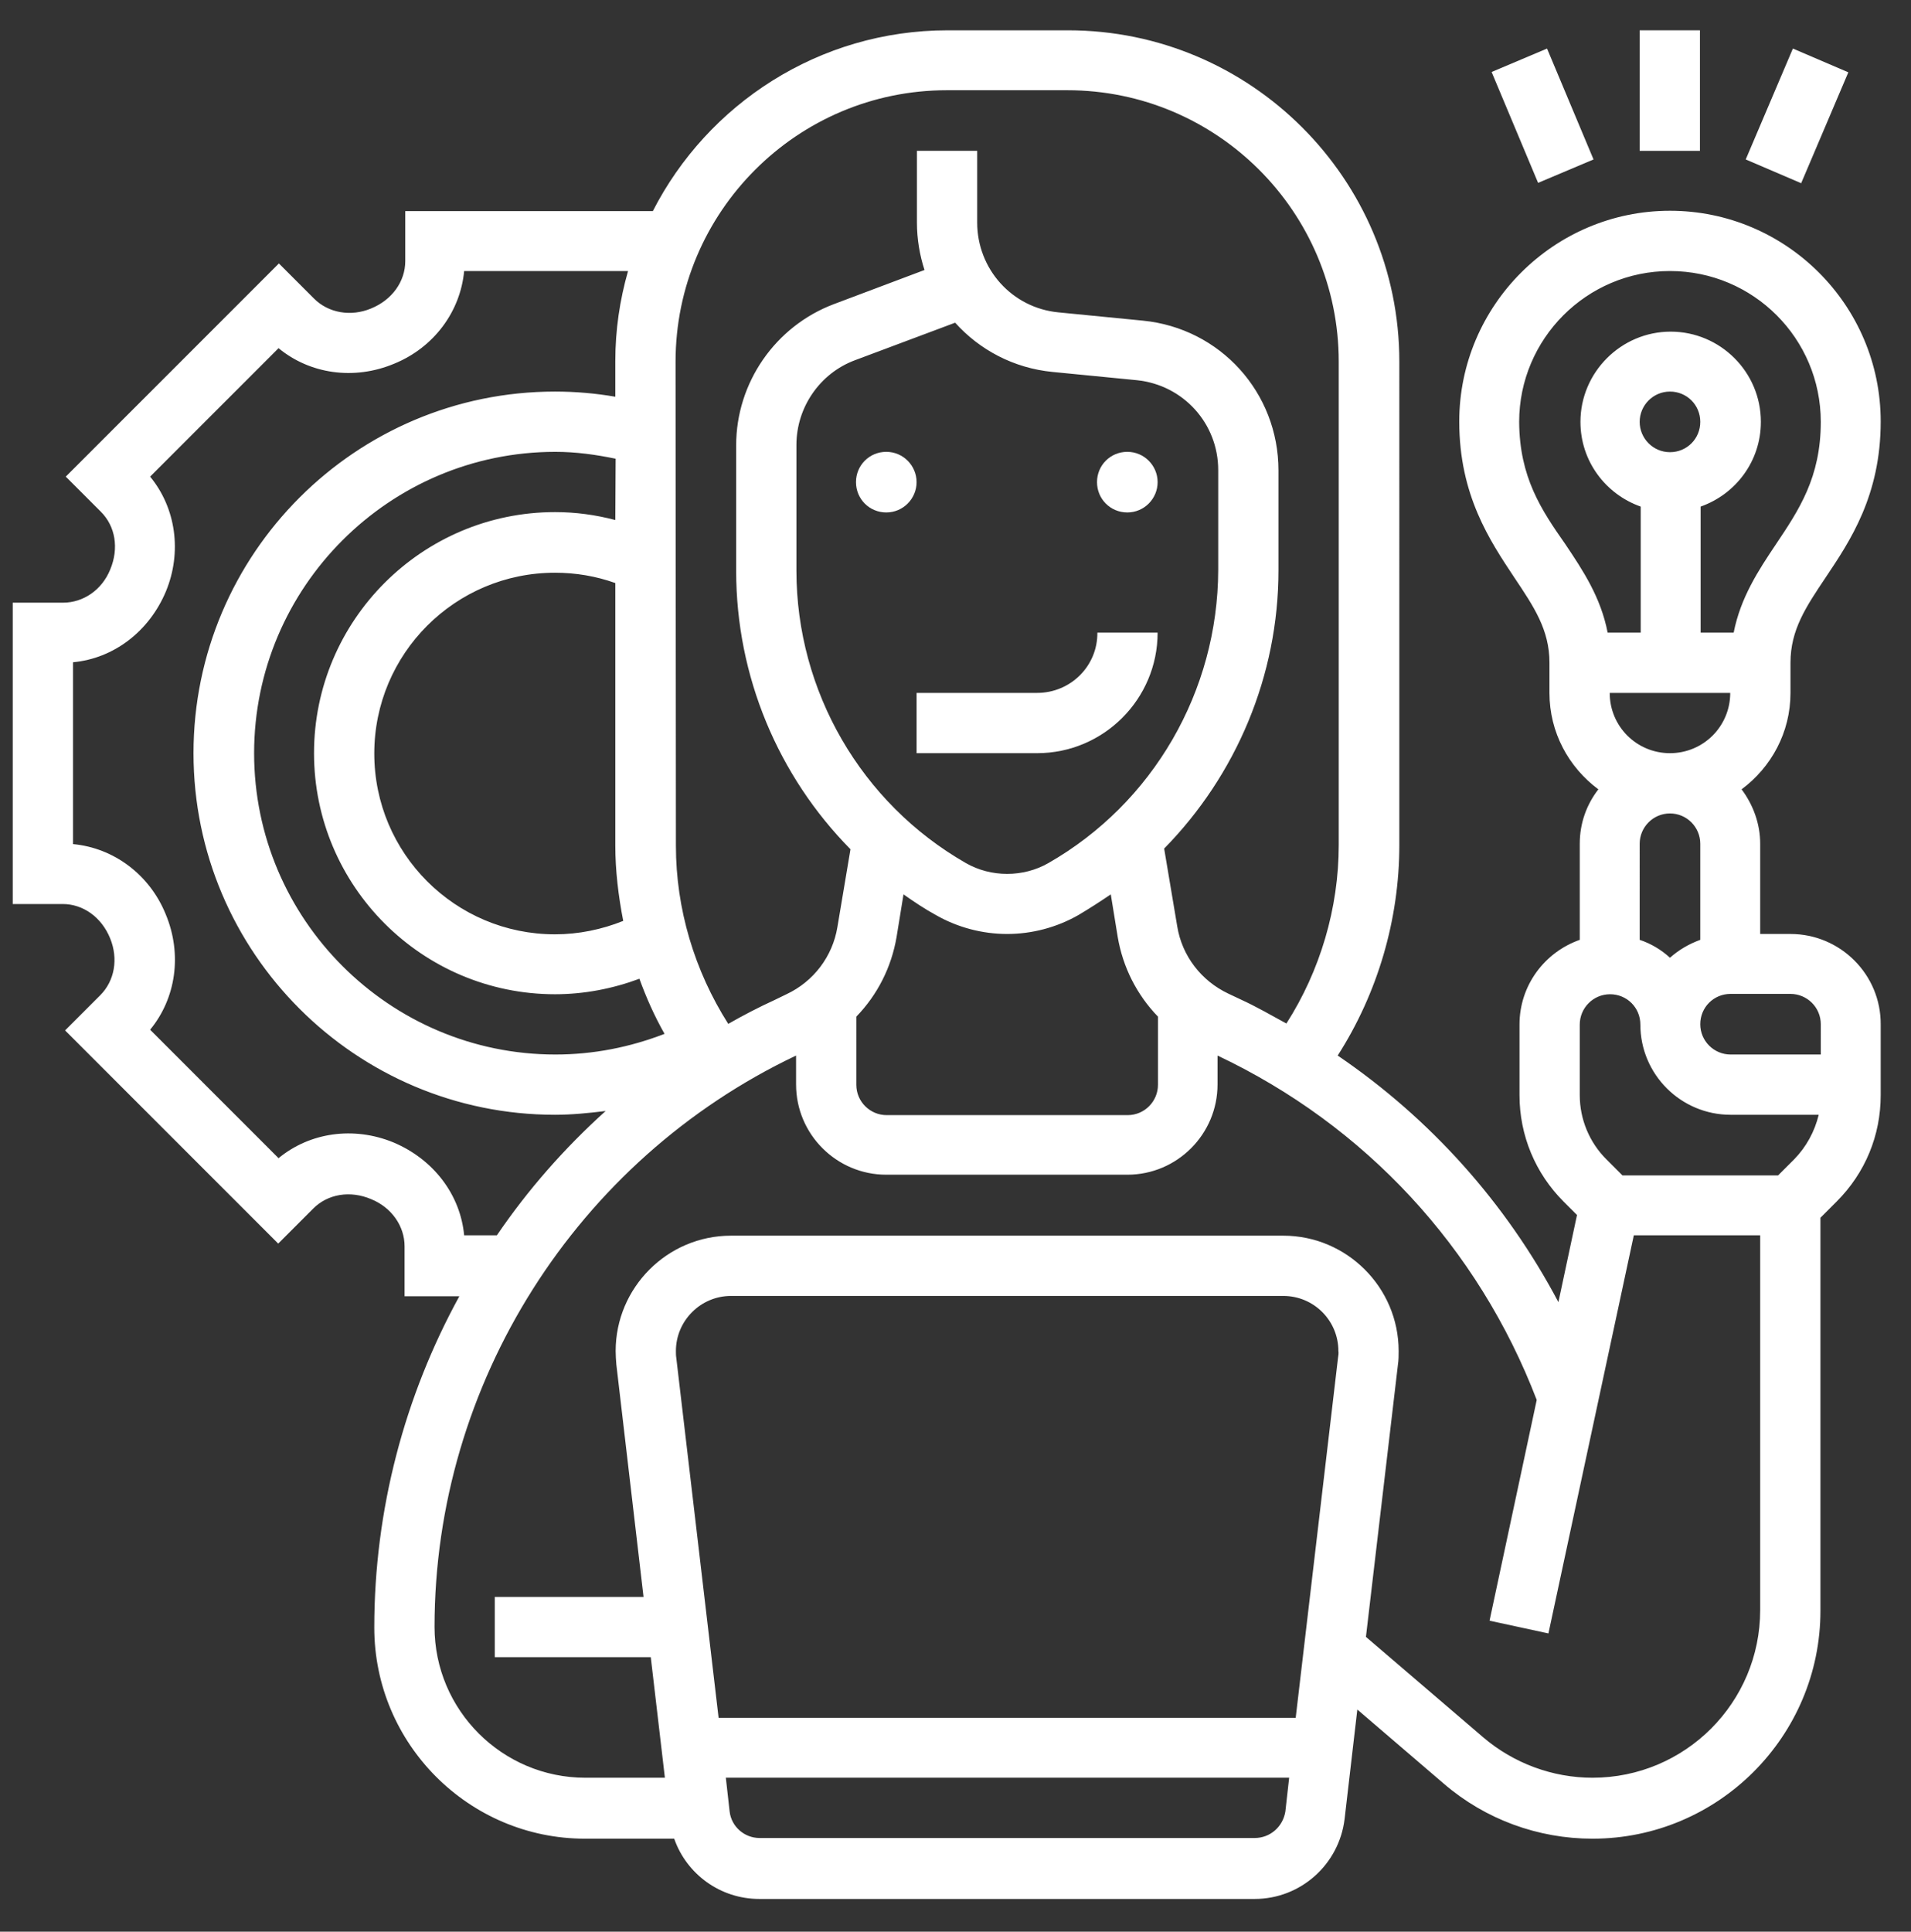 <?xml version="1.0" encoding="utf-8"?>
<!-- Generator: Adobe Illustrator 27.0.1, SVG Export Plug-In . SVG Version: 6.00 Build 0)  -->
<svg version="1.1" id="Ebene_1" xmlns="http://www.w3.org/2000/svg" xmlns:xlink="http://www.w3.org/1999/xlink" x="0px" y="0px"
	 viewBox="0 0 555 560.9" style="enable-background:new 0 0 555 560.9;" xml:space="preserve">
<rect x="0" y="0" width="555" height="560.9" fill="#333333" stroke="none"/>
<style type="text/css">
	.st0{fill:#FFFFFF;}
</style>
<g>
	<path class="st0" d="M266.2,140c0,4.8-3.9,8.8-8.8,8.8s-8.8-3.9-8.8-8.8s3.9-8.8,8.8-8.8S266.2,135.2,266.2,140"/>
	<path class="st0" d="M336.2,140c0,4.8-3.9,8.8-8.8,8.8s-8.8-3.9-8.8-8.8s3.9-8.8,8.8-8.8S336.2,135.2,336.2,140"/>
	<path class="st0" d="M301.2,201.2h-35v17.5h35c19.3,0,35-15.7,35-35h-17.5C318.8,193.4,310.9,201.2,301.2,201.2z"/>
	<path class="st0" d="M520,271.2h-8.8V245c0-5.9-2.1-11.4-5.4-15.8c8.6-6.4,14.2-16.5,14.2-28v-8.8c0-9.5,4.5-16.2,10.2-24.7
		c7.1-10.6,16-23.8,16-45.3c0-33.8-27.5-61.2-61.2-61.2s-61.2,27.5-61.2,61.2c0,21.4,8.9,34.6,16,45.3c5.7,8.5,10.2,15.2,10.2,24.7
		v8.8c0,11.5,5.6,21.6,14.2,28c-3.4,4.4-5.4,9.8-5.4,15.8v27.9c-10.2,3.6-17.5,13.2-17.5,24.6V318c0,11.7,4.6,22.7,12.8,30.9
		l3.9,3.9l-5.4,25.3c-15.3-28.9-37.2-53.3-64.1-71.6c11.6-18.1,17.9-39.5,17.9-61.1V105c0-53.1-43.2-96.2-96.2-96.2h-35
		c-37.3,0-69.7,21.4-85.6,52.5h-71.9v14.5c0,5.9-3.8,11.3-10,13.8c-5.8,2.4-12.3,1.3-16.5-2.9L81,76.5l-61.9,61.9l10.2,10.2
		c4.2,4.2,5.3,10.6,2.7,16.8c-2.4,5.9-7.8,9.6-13.7,9.6H3.7v87.5h14.5c5.9,0,11.3,3.8,13.8,10c2.4,5.9,1.3,12.3-2.9,16.5l-10.2,10.2
		l61.9,61.9L91,350.9c4.2-4.2,10.7-5.3,16.8-2.7c5.9,2.4,9.7,7.8,9.7,13.7v14.5h15.9c-15.9,29-24.7,62-24.7,96.2
		c0,33.8,27.5,61.3,61.2,61.3h25.9c3.6,10.3,13.4,17.5,24.7,17.5h143.9c13.3,0,24.5-10,26.1-23.2l3.7-31.8l25.2,21.6
		c12,10.3,27.3,15.9,43.1,15.9c36.5,0,66.2-29.7,66.2-66.2V353.6l4.7-4.7c8.3-8.3,12.8-19.2,12.8-30.9v-20.5
		C546.3,283,534.5,271.2,520,271.2L520,271.2z M467.5,201.2h35c0,9.7-7.8,17.5-17.5,17.5S467.5,210.9,467.5,201.2z M476.2,122.5
		c0-4.8,3.9-8.8,8.8-8.8s8.8,3.9,8.8,8.8s-3.9,8.8-8.8,8.8S476.2,127.3,476.2,122.5z M441.2,122.5c0-24.1,19.6-43.8,43.8-43.8
		s43.8,19.6,43.8,43.8c0,16.1-6.3,25.5-13,35.5c-5.1,7.6-10.3,15.5-12.3,25.7h-9.6v-36.6c10.2-3.6,17.5-13.2,17.5-24.6
		c0-14.5-11.8-26.2-26.2-26.2S459,108.1,459,122.5c0,11.4,7.3,21,17.5,24.6v36.6h-9.6c-2-10.3-7.2-18.1-12.3-25.7
		C447.6,148,441.3,138.6,441.2,122.5L441.2,122.5z M493.8,245v27.9c-3.3,1.2-6.2,2.9-8.8,5.2c-2.5-2.3-5.5-4.1-8.8-5.2V245
		c0-4.8,3.9-8.8,8.8-8.8S493.8,240.2,493.8,245L493.8,245z M196.2,105c0-43.4,35.3-78.8,78.8-78.8h35c43.4,0,78.8,35.3,78.8,78.8
		v140.4c0,18.3-5.4,36.5-15.2,51.8c-4.4-2.4-8.7-4.9-13.3-7l-3.6-1.7c-7.8-3.7-13.4-10.9-14.8-19.5l-3.8-22.6
		c20.9-21.3,33.2-50.2,33.2-80.8v-29c0-22.6-16.9-41.3-39.4-43.5l-24.5-2.4c-13.5-1.3-23.6-12.6-23.6-26.1V43.8h-17.5v20.8
		c0,4.8,0.8,9.5,2.2,13.8l-26.3,9.9c-17,6.4-28.4,22.8-28.4,41v36.5c0,30.6,12.2,59.5,33.2,80.8l-3.8,22.6
		c-1.4,8.5-6.9,15.8-14.8,19.5l-3.5,1.7c-4.6,2.1-9,4.4-13.4,6.9c-9.8-15.4-15.2-33.4-15.2-51.7L196.2,105z M304.5,250.6
		c-7.3,4.2-16.7,4.2-24,0c-30.4-17.4-49.2-49.9-49.2-84.9v-36.5c0-10.9,6.8-20.8,17-24.6l29.1-10.9c7.1,7.9,17,13.2,28.3,14.3
		l24.5,2.4c13.5,1.4,23.6,12.6,23.6,26.1v29C353.7,200.7,334.9,233.2,304.5,250.6L304.5,250.6z M248.7,295.2
		c6.1-6.3,10.2-14.3,11.7-23.2l2-12.3c3,2.1,6.1,4.2,9.4,6c6.3,3.6,13.5,5.5,20.7,5.5s14.4-1.9,20.7-5.5c3.2-1.9,6.3-3.9,9.4-6
		l2,12.3c1.5,8.9,5.6,16.9,11.7,23.2V315c0,4.8-3.9,8.8-8.8,8.8h-70c-4.8,0-8.8-3.9-8.8-8.8L248.7,295.2L248.7,295.2z M181,267.4
		c-6.2,2.5-13,3.9-19.8,3.9c-29,0-52.5-23.5-52.5-52.5s23.5-52.5,52.5-52.5c6,0,11.9,1,17.5,3v76.2
		C178.7,252.8,179.6,260.2,181,267.4L181,267.4z M178.7,151c-5.7-1.5-11.5-2.3-17.5-2.3c-38.6,0-70,31.4-70,70s31.4,70,70,70
		c8.4,0,16.7-1.6,24.5-4.5c2,5.5,4.4,10.9,7.3,16c-10.1,3.9-20.7,6-31.7,6c-48.2,0-87.5-39.3-87.5-87.5s39.3-87.5,87.5-87.5
		c5.9,0,11.7,0.8,17.5,2L178.7,151z M134.8,358.7c-1.1-11.8-8.9-22.1-20.6-27c-11.5-4.7-24.2-2.9-33.3,4.6L43.6,299
		c7.5-9.1,9.4-21.9,4.5-33.6c-4.7-11.5-15.1-19.2-26.9-20.3v-52.8c11.8-1.1,22.1-8.9,27-20.6c4.7-11.4,2.9-24.2-4.6-33.3l37.3-37.3
		c9.1,7.5,21.9,9.4,33.6,4.5c11.5-4.7,19.2-15.1,20.3-26.9h47.6c-2.4,8.4-3.7,17.1-3.7,26.2v10.3c-5.8-1-11.6-1.5-17.5-1.5
		c-57.9,0-105,47.1-105,105s47.1,105,105,105c4.9,0,9.8-0.5,14.7-1.1c-12,10.8-22.6,22.9-31.6,36.1H134.8z M388.6,394.2l-12.3,104.6
		H208.7l-12.3-104.6c-0.1-0.6-0.1-1.3-0.1-1.9c0-8.8,7.2-16,16-16h160.4c8.9,0,16,7.2,16,16C388.8,392.9,388.7,393.6,388.6,394.2
		L388.6,394.2z M364.4,533.7H220.6c-4.4,0-8.2-3.3-8.7-7.7l-1.1-9.8h163.6l-1.1,9.8C372.6,530.4,368.9,533.7,364.4,533.7
		L364.4,533.7z M462.5,516.2c-11.6,0-22.9-4.2-31.7-11.7l-34.1-29.2l9.3-79.1c0.2-1.3,0.2-2.6,0.2-3.9c0-18.5-15.1-33.5-33.5-33.5
		H212.3c-18.5,0-33.5,15.1-33.5,33.5c0,1.3,0.1,2.6,0.2,3.9l7.9,67.5h-43.2v17.5H189l4.1,35H170c-24.1,0-43.8-19.6-43.8-43.8
		c0-70.7,41.2-135.6,105-165.9v8.4c0,14.5,11.8,26.2,26.2,26.2h70c14.5,0,26.2-11.8,26.2-26.2v-8.4c42.9,20.3,75.7,55.7,92.7,100
		l-13.7,64.1l17.1,3.7l24.8-115.6h36.7v108.8C511.2,494.4,489.4,516.2,462.5,516.2L462.5,516.2z M521.1,336.6l-4.7,4.7h-45.2
		l-4.7-4.7c-4.9-4.9-7.7-11.6-7.7-18.6v-20.5c0-4.8,3.9-8.8,8.8-8.8s8.8,3.9,8.8,8.8c0,14.5,11.8,26.2,26.2,26.2h25.6
		C527,328.6,524.6,333,521.1,336.6L521.1,336.6z M528.8,306.2h-26.2c-4.8,0-8.8-3.9-8.8-8.8s3.9-8.8,8.8-8.8H520
		c4.8,0,8.8,3.9,8.8,8.8V306.2z"/>
	<path class="st0" d="M476.2,8.8h17.5v35h-17.5V8.8z"/>
	<path class="st0" d="M433.2,20.9l16.1-6.8l13.5,32.2l-16.1,6.8L433.2,20.9z"/>
	<path class="st0" d="M507,46.3l13.7-32.2l16.1,6.9l-13.7,32.2L507,46.3z"/>
</g>
</svg>

